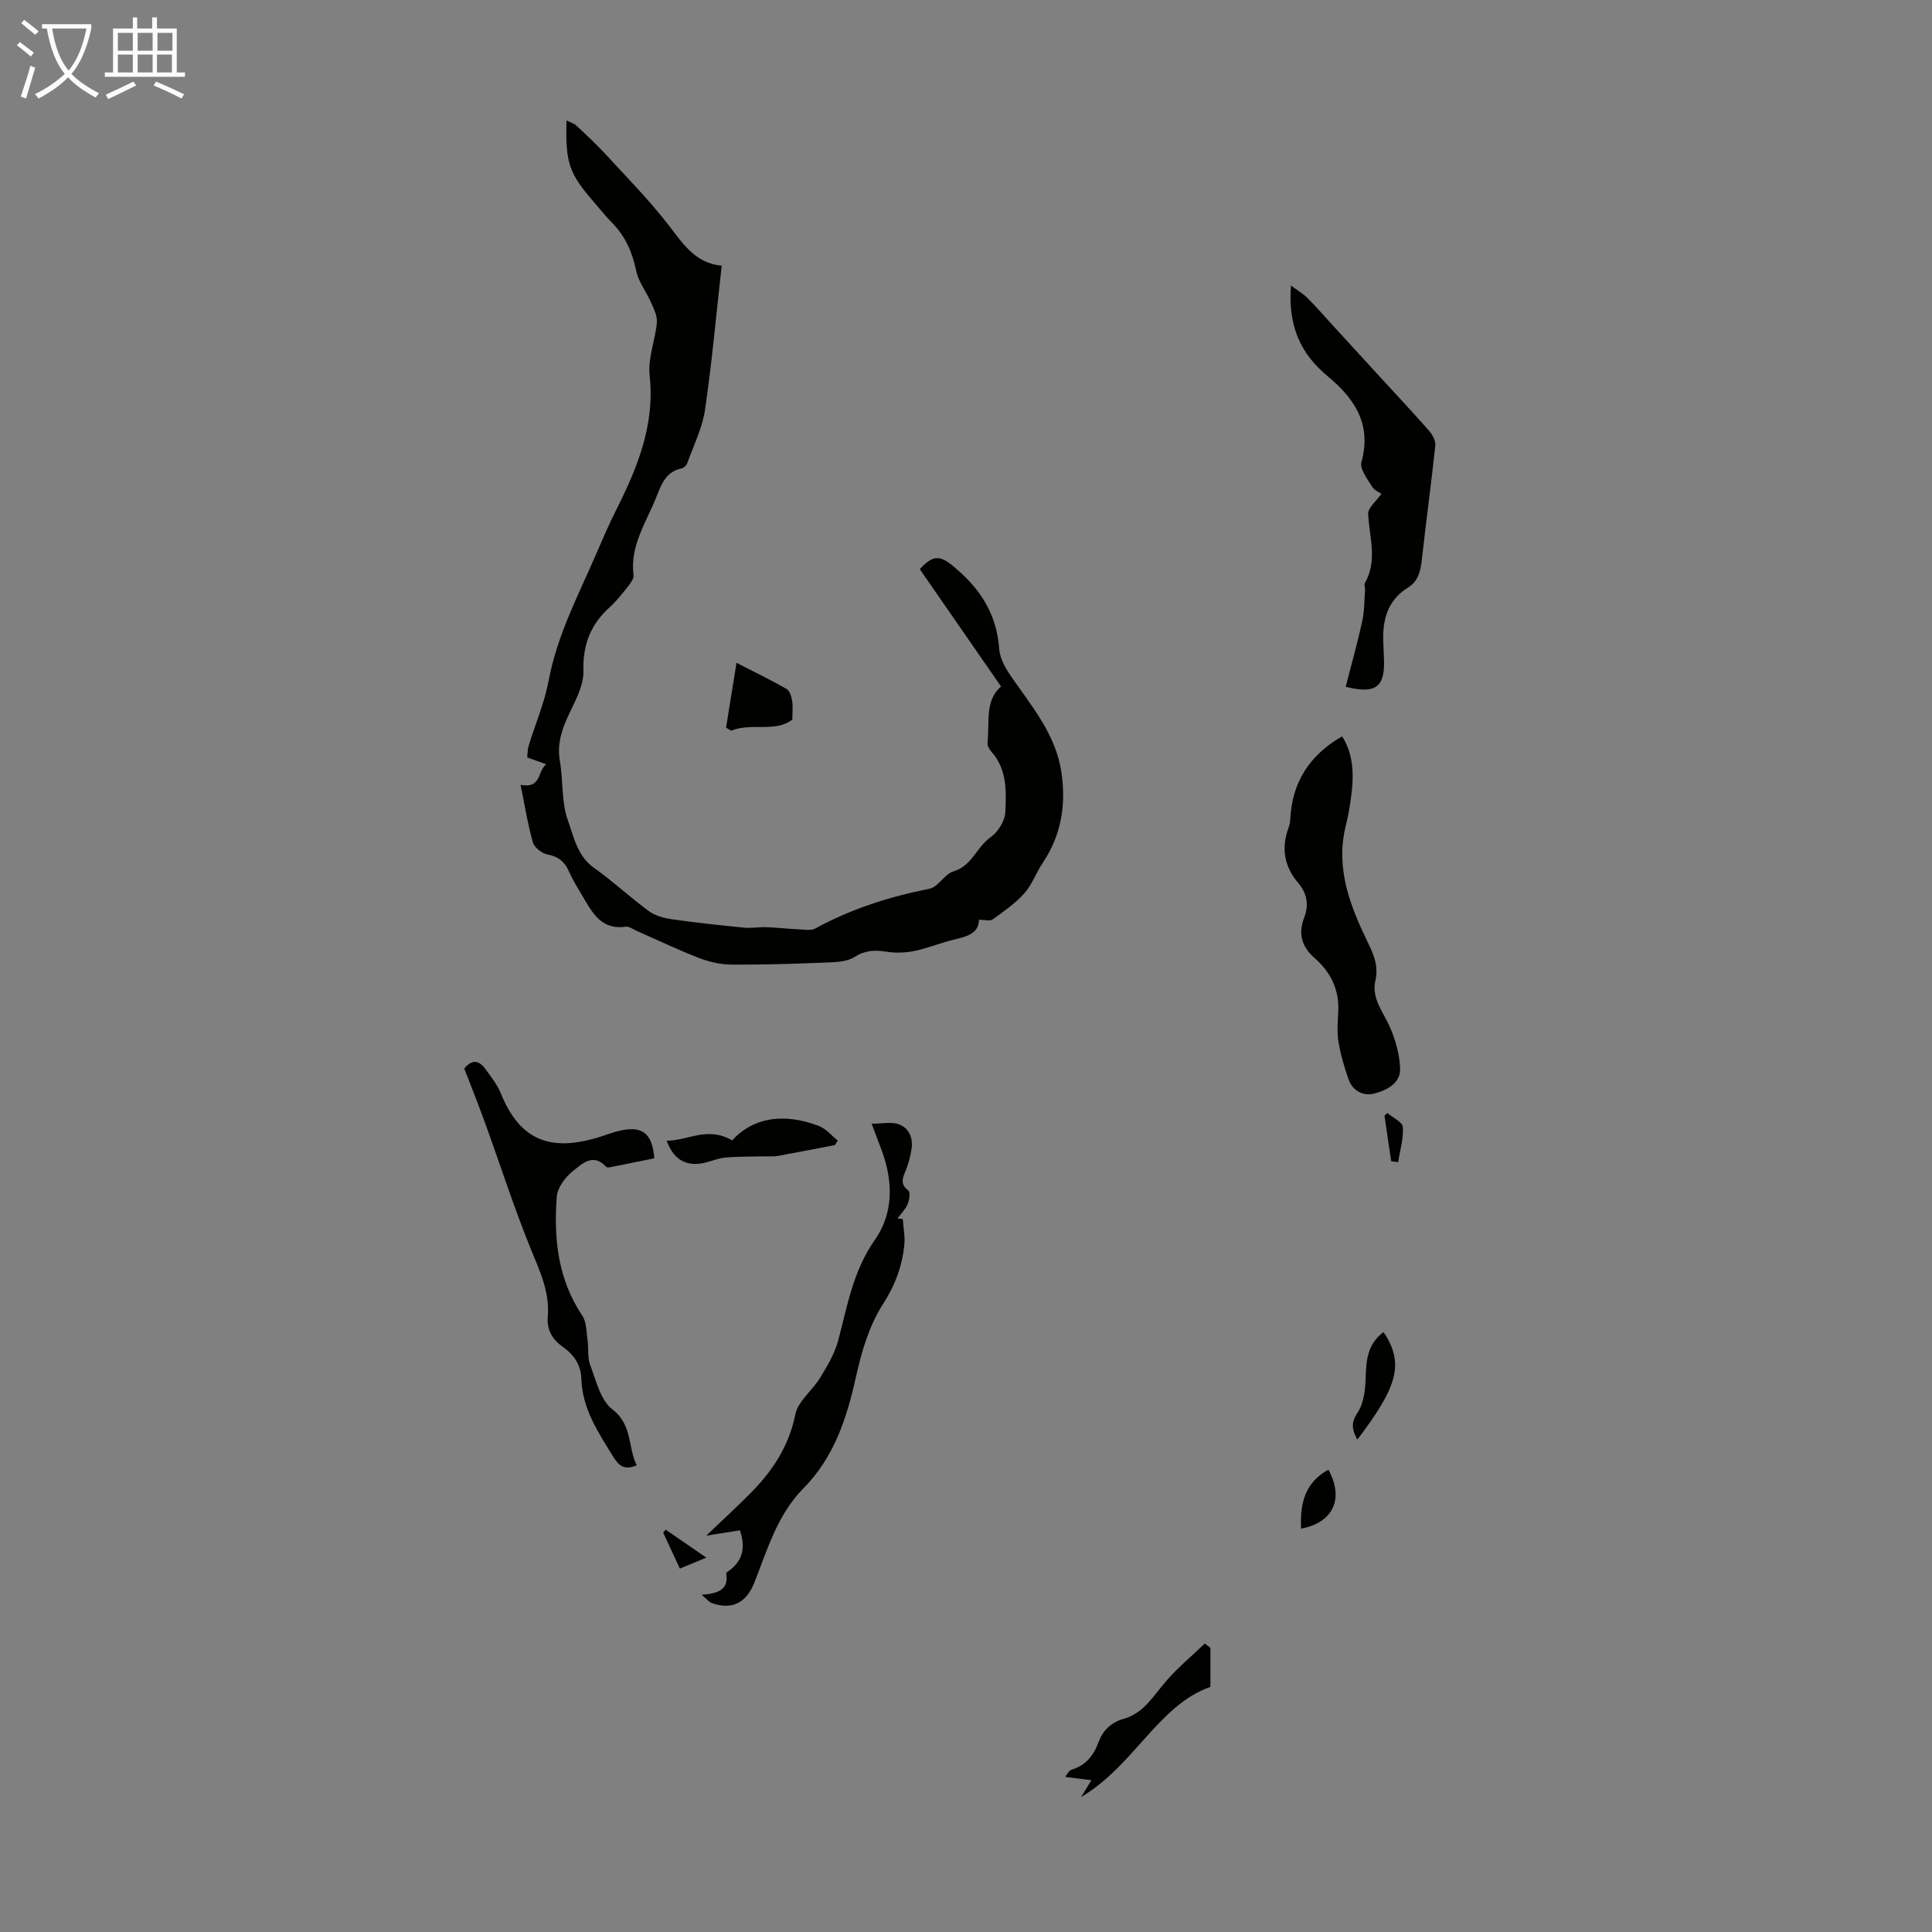 <svg enable-background="new 0 0 400 400" viewBox="0 0 400 400" xmlns="http://www.w3.org/2000/svg"><rect x="0" y="0" width="400" height="400" fill="#808080" stroke="none"/><path d="m6.4 11.7c-1-.8-1.9-1.6-2.9-2.3l.6-.7c.9.7 1.9 1.4 2.9 2.2zm-2.1 8.3c.7-2.1 1.4-4.2 2-6.4.2.1.6.3 1 .4-.7 2.3-1.3 4.4-1.9 6.4zm3-12.8c-1.1-.9-2.1-1.7-2.9-2.4l.6-.7c1 .8 2 1.5 3 2.4zm1.4-1.3v-.9h10.2v.9c-.9 4.2-2.3 7.3-4.1 9.4 1.3 1.4 3.2 2.7 5.7 4-.2.2-.4.5-.7.9-2.5-1.4-4.4-2.7-5.7-4.2-1.4 1.5-3.5 3-6.1 4.4 0 0 0 0-.1-.1-.3-.4-.5-.7-.7-.8 2.7-1.3 4.7-2.8 6.2-4.2-1.8-2.2-3-5.3-3.7-9.4zm9.2 0h-7.1c.6 3.8 1.7 6.7 3.4 8.7 1.7-2 2.9-4.8 3.7-8.7z" fill="#fafbfa"/><path d="m31.6 3.6h.9v2.3h4.1v9.1h1.7v.9h-16.6v-.9h1.7v-9.1h4.1v-2.3h.9v2.3h3.1v-2.3zm-4 13.3.6.8c-1.9.9-3.8 1.9-5.8 2.8-.2-.3-.3-.6-.5-.9 2-.9 3.9-1.8 5.7-2.7zm-3.2-10.1v3.7h3.1v-3.7zm0 4.5v3.7h3.1v-3.7zm4.1-4.5v3.7h3.1v-3.7zm0 4.5v3.7h3.1v-3.7zm9.1 9.1c-2.1-1.1-4.1-2-5.8-2.7l.5-.8c2.2.9 4.1 1.8 5.8 2.6zm-1.9-13.6h-3.1v3.7h3.1zm-3.2 4.5v3.7h3.1v-3.7z" fill="#fafbfa"/><g fill="#010100"><path d="m207.26 142.14c-5.65-8.17-11.28-16.29-16.83-24.3 2.6-2.87 4.1-2.9 6.64-.85 5.69 4.59 9.28 9.95 9.81 17.4.15 2.05 1.43 4.2 2.67 5.97 4.22 6.05 9.01 11.76 10.18 19.4 1.04 6.78.03 13.11-3.85 18.9-1.37 2.04-2.2 4.5-3.8 6.29-1.88 2.1-4.27 3.76-6.58 5.41-.58.41-1.7.06-2.82.06-.02 2.73-2.33 3.45-4.95 4.06-2.82.65-5.54 1.81-8.37 2.4-1.89.39-3.95.46-5.86.16-2.4-.38-4.37-.31-6.59 1.1-1.62 1.03-4.02 1.07-6.08 1.15-6.48.26-12.97.47-19.46.42-2.26-.02-4.63-.59-6.75-1.41-4.37-1.69-8.61-3.73-12.91-5.62-.71-.31-1.5-.92-2.16-.82-5.14.74-6.98-3.02-9.03-6.48-.97-1.63-1.98-3.26-2.74-4.99-.89-2.01-2.19-3.06-4.43-3.48-1.16-.22-2.71-1.43-3.02-2.5-1.08-3.8-1.69-7.73-2.55-11.91 4.37.8 3.41-2.72 5.3-4.27-1.5-.54-2.58-.93-3.93-1.41.09-.79.07-1.68.32-2.48 1.37-4.46 3.26-8.82 4.11-13.38 1.77-9.5 6.25-17.9 10-26.6 1.24-2.87 2.48-5.76 3.88-8.55 4.45-8.85 8.18-17.75 7.04-28.12-.39-3.54 1.17-7.26 1.5-10.92.12-1.33-.62-2.8-1.19-4.11-.96-2.2-2.59-4.23-3.07-6.51-.81-3.85-2.22-7.2-5-10-1.34-1.35-2.51-2.86-3.76-4.29-5.2-5.99-5.93-8.13-5.69-16.91.76.38 1.53.57 2.04 1.05 2.14 2 4.29 4.01 6.27 6.17 4.22 4.57 8.58 9.05 12.43 13.93 3.13 3.96 5.65 8.39 11.39 8.9-1.16 10.36-2.03 20.16-3.46 29.88-.56 3.78-2.37 7.38-3.68 11.03-.16.44-.7.97-1.15 1.06-3.27.67-4.2 3.31-5.24 5.93-2.08 5.24-5.49 10.07-4.73 16.17.09.72-.58 1.64-1.11 2.3-1.18 1.49-2.36 3.02-3.76 4.29-3.96 3.58-5.65 7.71-5.5 13.26.09 3.3-2.03 6.74-3.46 9.98-1.25 2.83-1.96 5.55-1.41 8.71.71 4.07.29 8.47 1.66 12.26 1.23 3.4 1.94 7.37 5.43 9.83 3.92 2.77 7.45 6.1 11.33 8.94 1.32.97 3.15 1.45 4.82 1.69 4.95.71 9.92 1.24 14.9 1.73 1.52.15 3.09-.15 4.63-.1 2.15.08 4.29.34 6.44.43 1.24.05 2.73.36 3.7-.17 7.43-4.07 15.34-6.57 23.63-8.22 1.81-.36 3.1-3.05 4.95-3.59 3.84-1.13 4.78-5.04 7.67-7.06 1.52-1.06 2.95-3.33 3.05-5.12.23-4.38.4-8.98-2.92-12.66-.42-.47-.82-1.24-.75-1.81.43-4.19-.57-8.8 2.8-11.62z"/><path d="m278.61 142.19c1.19-4.65 2.44-9.06 3.42-13.53.47-2.13.43-4.37.59-6.56.03-.44-.24-1-.06-1.32 2.69-4.7.95-9.53.7-14.36-.07-1.27 1.68-2.64 2.76-4.2-.32-.22-1.44-.64-1.93-1.44-.98-1.61-2.62-3.72-2.22-5.13 2.2-7.88-1.52-13.24-7.04-17.8-5.74-4.74-8.19-10.67-7.55-18.74 1.35 1.01 2.51 1.68 3.42 2.59 1.79 1.79 3.45 3.71 5.16 5.58 3.09 3.37 6.17 6.74 9.26 10.11 3.61 3.94 7.27 7.83 10.79 11.84.7.8 1.36 2.09 1.25 3.07-.84 7.89-1.92 15.75-2.79 23.64-.26 2.33-.74 4.39-2.85 5.7-4.48 2.79-5.39 7.09-5.1 11.92.05.89.06 1.79.11 2.68.29 6-1.66 7.53-7.92 5.95z"/><path d="m277.87 152.45c2.5 3.96 2.45 8.38 1.82 12.86-.26 1.88-.59 3.76-1.05 5.6-2.22 8.88.92 16.75 4.67 24.45 1.21 2.48 2.1 4.8 1.45 7.65-.85 3.72 1.63 6.5 3.01 9.64 1.16 2.65 1.98 5.63 2.11 8.5.14 3.13-2.75 4.56-5.26 5.24-2.23.61-4.54-.43-5.41-2.9-.91-2.59-1.69-5.27-2.12-7.97-.33-2.07-.08-4.24-.01-6.36.16-4.45-1.69-8-4.93-10.83-2.67-2.34-3.41-5.05-2.14-8.31 1.03-2.65.6-5.05-1.21-7.18-2.93-3.45-3.58-7.27-2.01-11.5.19-.52.31-1.09.34-1.64.34-7.61 3.88-13.3 10.74-17.25z"/><path d="m180.46 232.65c2.2 0 4.05-.43 5.57.1 2.22.78 3.05 2.88 2.68 5.22-.22 1.42-.58 2.84-1.11 4.17-.63 1.58-1.42 2.94.47 4.36.43.33.2 1.98-.17 2.83-.46 1.08-1.37 1.96-2.09 2.93.37.04.73.09 1.1.13.12 1.78.5 3.59.32 5.34-.45 4.44-1.9 8.35-4.43 12.29-2.81 4.37-4.41 9.75-5.55 14.91-1.92 8.65-4.52 16.76-10.94 23.25-5.35 5.41-7.42 12.61-10.12 19.46-1.7 4.31-4.72 5.7-8.77 4.28-.61-.21-1.07-.84-2.16-1.73 3.35-.28 5.65-.97 5.09-4.4-.04-.22.56-.55.88-.81 2.62-2.08 3.12-4.69 1.96-8.14-2.19.35-4.35.69-6.97 1.1 3.27-3.13 6.27-5.88 9.14-8.77 4.56-4.58 7.96-9.7 9.3-16.32.56-2.77 3.55-4.98 5.15-7.62 1.46-2.4 2.98-4.92 3.7-7.59 1.92-7.21 3.1-14.52 7.62-20.94 3.86-5.49 3.78-11.98 1.5-18.31-.63-1.64-1.26-3.29-2.17-5.74z"/><path d="m135.47 239.81c-2.92.6-5.64 1.16-8.37 1.7-.53.1-1.36.33-1.59.08-2.73-3-5.05-.58-6.91.88-1.57 1.24-3.19 3.43-3.33 5.31-.64 8.64.22 17.06 5.28 24.6.91 1.35.85 3.39 1.1 5.13.25 1.7-.05 3.56.54 5.1 1.24 3.22 2.13 7.29 4.58 9.17 4.23 3.24 3.18 7.82 5.05 11.58-2.43 1.08-3.64.21-4.82-1.7-3.11-5.05-6.45-9.97-6.64-16.2-.09-2.93-1.59-5.04-3.89-6.65-2.2-1.54-3.29-3.6-3.06-6.28.43-5.12-1.71-9.48-3.57-14.07-3.46-8.55-6.29-17.36-9.44-26.05-1.36-3.77-2.86-7.48-4.28-11.17 1.62-2.02 3.1-1.69 4.39.1 1.17 1.62 2.47 3.24 3.2 5.07 4.1 10.15 10.69 11.76 19.55 9.25 1.83-.52 3.6-1.27 5.45-1.64 4.39-.9 6.34.73 6.76 5.79z"/><path d="m250.6 341.17v8.08c-10.82 3.81-15.66 16.19-26.77 22.81.91-1.48 1.35-2.2 2.13-3.48-1.87-.24-3.5-.44-5.43-.69.31-.36.72-1.32 1.38-1.52 2.83-.88 4.46-2.81 5.44-5.47.93-2.56 2.59-4.28 5.31-5.04 4.18-1.17 6.18-4.84 8.81-7.85 2.42-2.78 5.29-5.17 7.97-7.73.38.3.77.59 1.16.89z"/><path d="m172.84 237.08c-3.93.75-7.86 1.53-11.8 2.24-.85.15-1.75.07-2.62.09-2.8.07-5.61 0-8.38.27-1.74.17-3.42 1.05-5.16 1.24-3.27.37-5.51-1.11-6.86-4.76 4.38.05 8.4-3.05 13.56-.06 4.57-4.96 11.05-5.65 18-2.96 1.46.57 2.6 1.98 3.88 3.01-.22.32-.42.62-.62.93z"/><path d="m150.32 150.66c.69-4.28 1.38-8.55 2.17-13.43 4.1 2.11 7.31 3.65 10.38 5.42.64.37.98 1.56 1.13 2.43.19 1.05.05 2.17.05 3.89-3.52 2.77-8.49.57-12.66 2.32-.36-.21-.72-.42-1.07-.63z"/><path d="m281.03 298.05c-1.13-2.05-1.37-3.45.04-5.58 1.34-2.02 1.63-4.98 1.69-7.54.09-3.61.54-6.83 3.69-9.13 4.41 6.59 2.8 11.39-5.42 22.25z"/><path d="m275.03 304.28c3.29 5.99 1.02 10.96-5.65 12.21-.23-5 .62-9.44 5.65-12.21z"/><path d="m146.24 322.49c-2.32.96-3.71 1.54-5.48 2.27-1.18-2.54-2.32-4.99-3.46-7.45.17-.2.34-.41.51-.61 2.58 1.76 5.15 3.53 8.43 5.79z"/><path d="m288.03 240.41c-.46-3.14-.93-6.27-1.39-9.41.2-.19.39-.38.59-.57 1.13.96 3.13 1.86 3.21 2.9.17 2.39-.59 4.86-.97 7.29-.48-.07-.96-.14-1.44-.21z"/></g></svg>